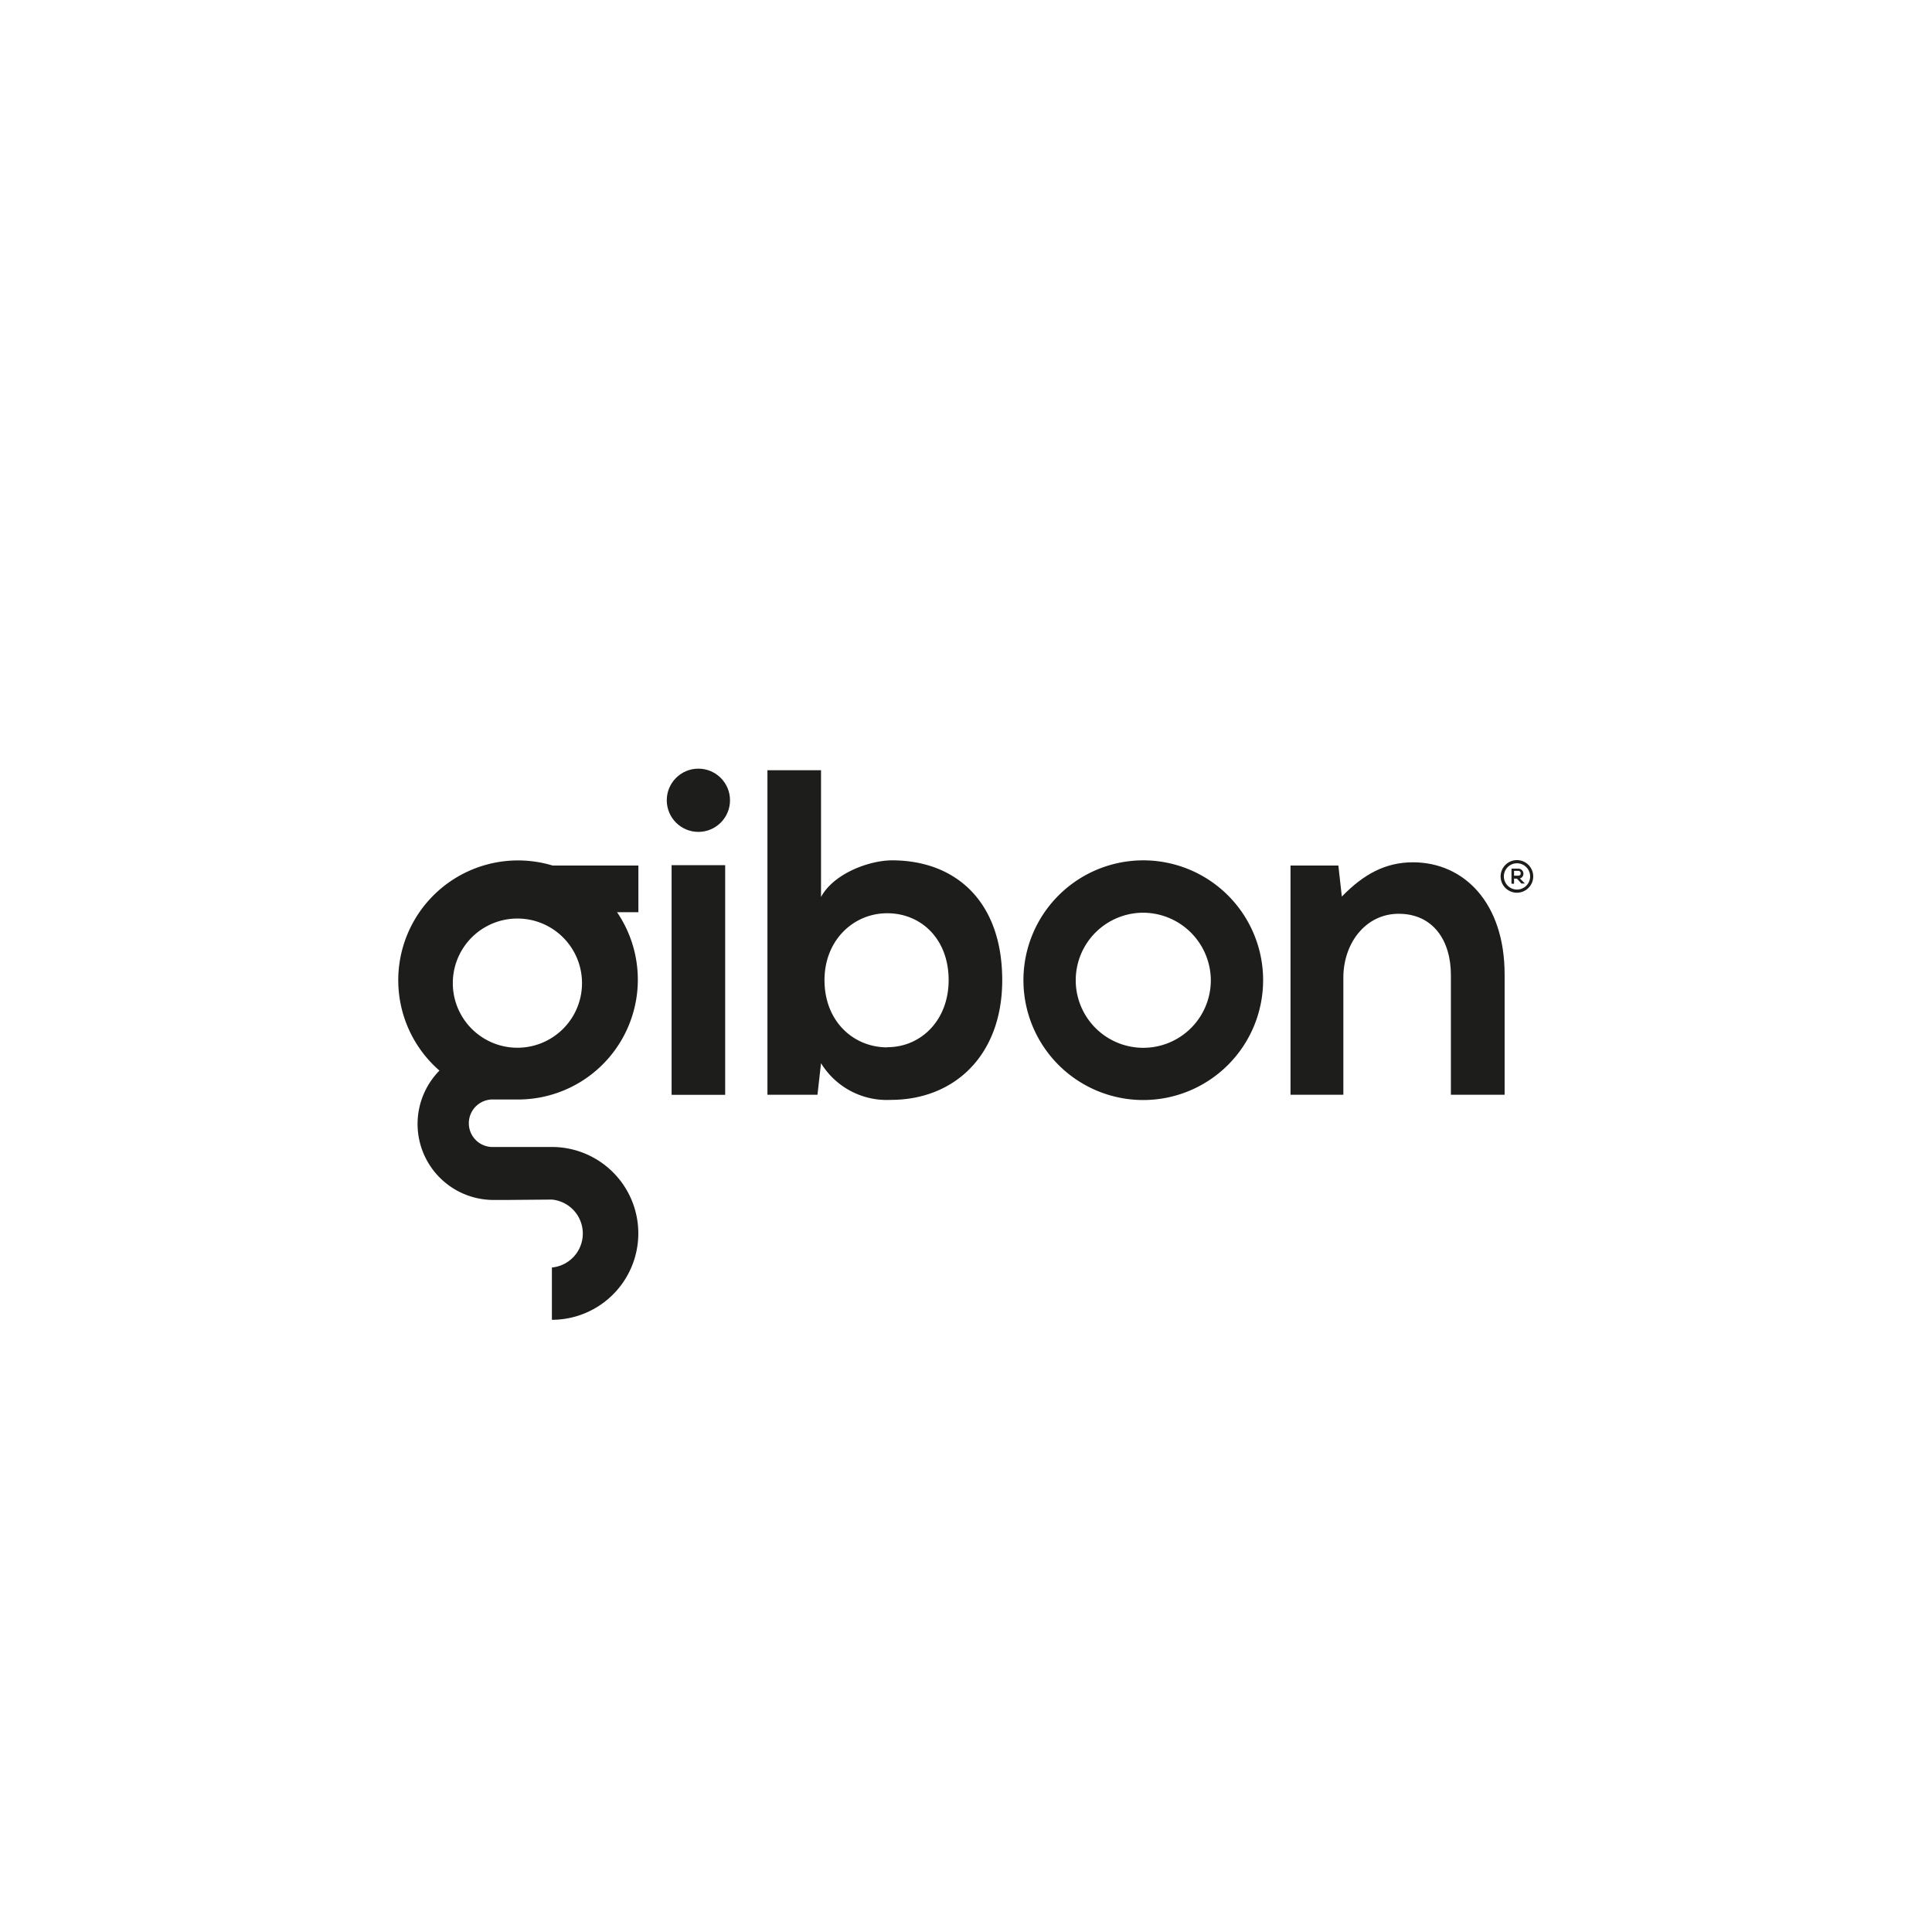 <?xml version="1.0" encoding="UTF-8"?> <svg xmlns="http://www.w3.org/2000/svg" id="Lager_1" data-name="Lager 1" viewBox="0 0 256 256"><title>gibon-logo</title><path d="M118.2,114c-3,0-7.73,1.73-9.41,4.86V102.06h-7.1v43h6.63l.47-4.18a10.23,10.23,0,0,0,9.24,4.86c8.43,0,14.77-5.9,14.77-15.86C132.8,119.39,126.58,114,118.2,114Zm-.64,24.78c-4.47,0-8.31-3.44-8.31-8.91,0-5.29,3.84-8.86,8.31-8.86s8.14,3.38,8.14,8.86C125.7,135.13,122.1,138.76,117.56,138.76Z" fill="#1d1d1b"></path><path d="M192.25,145.06V129.19c0-4.61-2.39-8.11-6.92-8.11-4.36,0-7.33,3.87-7.33,8.48v15.5h-7V114.69h6.34l.46,4.11c2.91-3,5.82-4.54,9.42-4.54,6.74,0,12.15,5.34,12.15,14.87v15.93Z" fill="#1d1d1b"></path><path d="M151.5,145.76a15.88,15.88,0,1,1,15.87-15.88A15.89,15.89,0,0,1,151.5,145.76Zm0-24.82a8.95,8.95,0,1,0,8.94,8.94A9,9,0,0,0,151.5,120.94Z" fill="#1d1d1b"></path><path d="M84.59,114.69H73.23a15.87,15.87,0,0,0-15,27.17A10.07,10.07,0,0,0,65.45,159h1.76l5.92-.05a4.52,4.52,0,0,1,0,9v6.93a11.45,11.45,0,1,0,0-22.9l-5.92,0H65.45a3.15,3.15,0,1,1,0-6.29h3.2a15.88,15.88,0,0,0,13.11-24.82h2.83ZM68.65,138.83h-.18a8.56,8.56,0,1,1,.18,0Z" fill="#1d1d1b"></path><rect x="88.99" y="114.64" width="7.1" height="30.43" fill="#1d1d1b"></rect><circle cx="92.54" cy="106.04" r="4.19" fill="#1d1d1b"></circle><path d="M201,118.29a2.16,2.16,0,1,1,2.16-2.16A2.16,2.16,0,0,1,201,118.29Zm0-3.9a1.74,1.74,0,1,0,1.75,1.74A1.74,1.74,0,0,0,201,114.39Z" fill="#1d1d1b"></path><path d="M201.39,116.39a.63.63,0,0,0,.29-.16.67.67,0,0,0-.51-1.13h-.89v2h.34v-.68H201l.59.65,0,0h.47Zm-.77-1h.55a.32.32,0,0,1,.24.09.32.32,0,0,1,.09.23c0,.22-.11.32-.35.32h-.53Z" fill="#1d1d1b"></path></svg> 